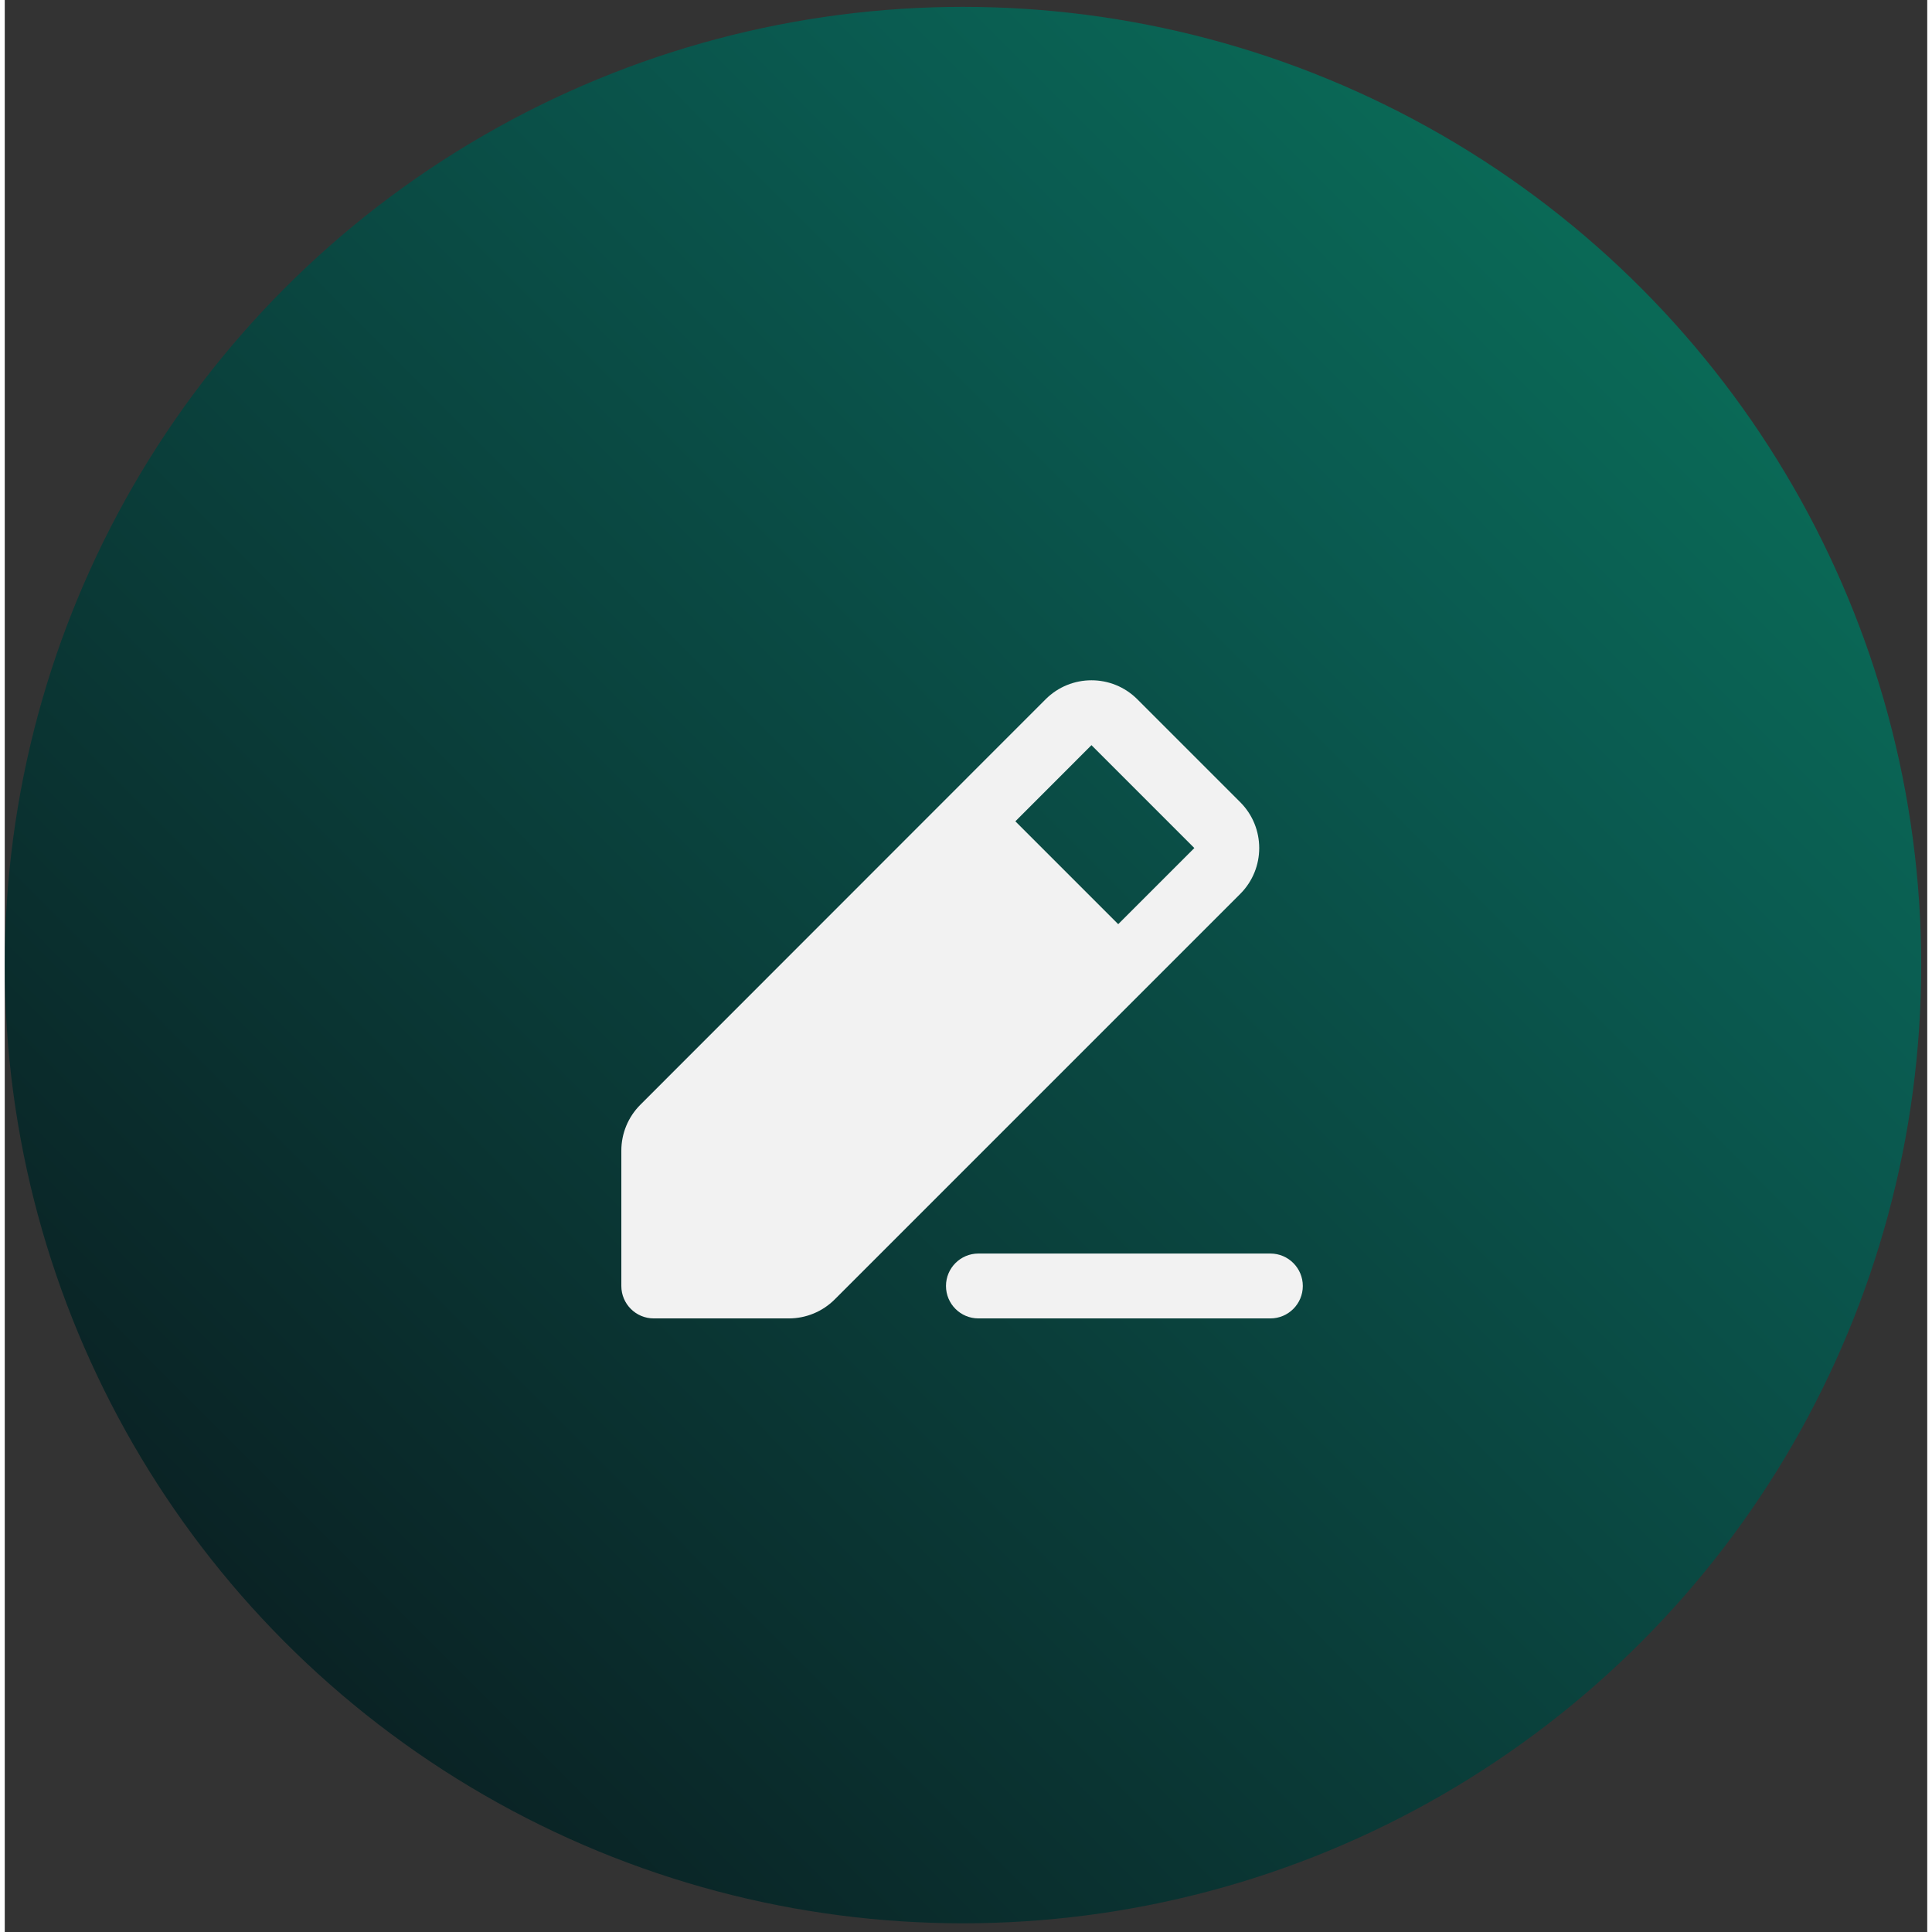 <svg width="100" height="100" viewBox="0 0 202 203" fill="none" xmlns="http://www.w3.org/2000/svg">
<rect x="0" y="0" width="202" height="203" fill="#333333" stroke="none"/>
<ellipse opacity="0.8" cx="100.683" cy="101.404" rx="100.683" ry="100.683" fill="url(#paint0_linear_1186_7039)"/>
<path fill-rule="evenodd" clip-rule="evenodd" d="M109.362 73.478C112.024 70.814 116.341 70.813 119.004 73.476L129.813 84.285C132.475 86.947 132.475 91.264 129.813 93.926L87.206 136.532C85.928 137.811 84.194 138.529 82.386 138.529H68.194C66.311 138.529 64.785 137.004 64.785 135.121L64.785 120.9C64.785 119.093 65.503 117.36 66.781 116.081L109.362 73.478ZM116.994 97.104L106.187 86.297L114.183 78.296L124.992 89.106L116.994 97.104Z" fill="#F2F2F2"/>
<path d="M132.982 138.529H102.305C100.423 138.529 98.897 137.003 98.897 135.121C98.897 133.238 100.423 131.712 102.305 131.712H132.982C134.864 131.712 136.39 133.238 136.39 135.121C136.39 137.003 134.864 138.529 132.982 138.529Z" fill="#F2F2F2"/>
<defs>
<linearGradient id="paint0_linear_1186_7039" x1="25.564" y1="194.666" x2="235.498" y2="-14.647" gradientUnits="userSpaceOnUse">
<stop stop-color="#00171B"/>
<stop offset="0.609" stop-color="#006558"/>
<stop offset="1" stop-color="#009B6D"/>
</linearGradient>
</defs>
</svg>
